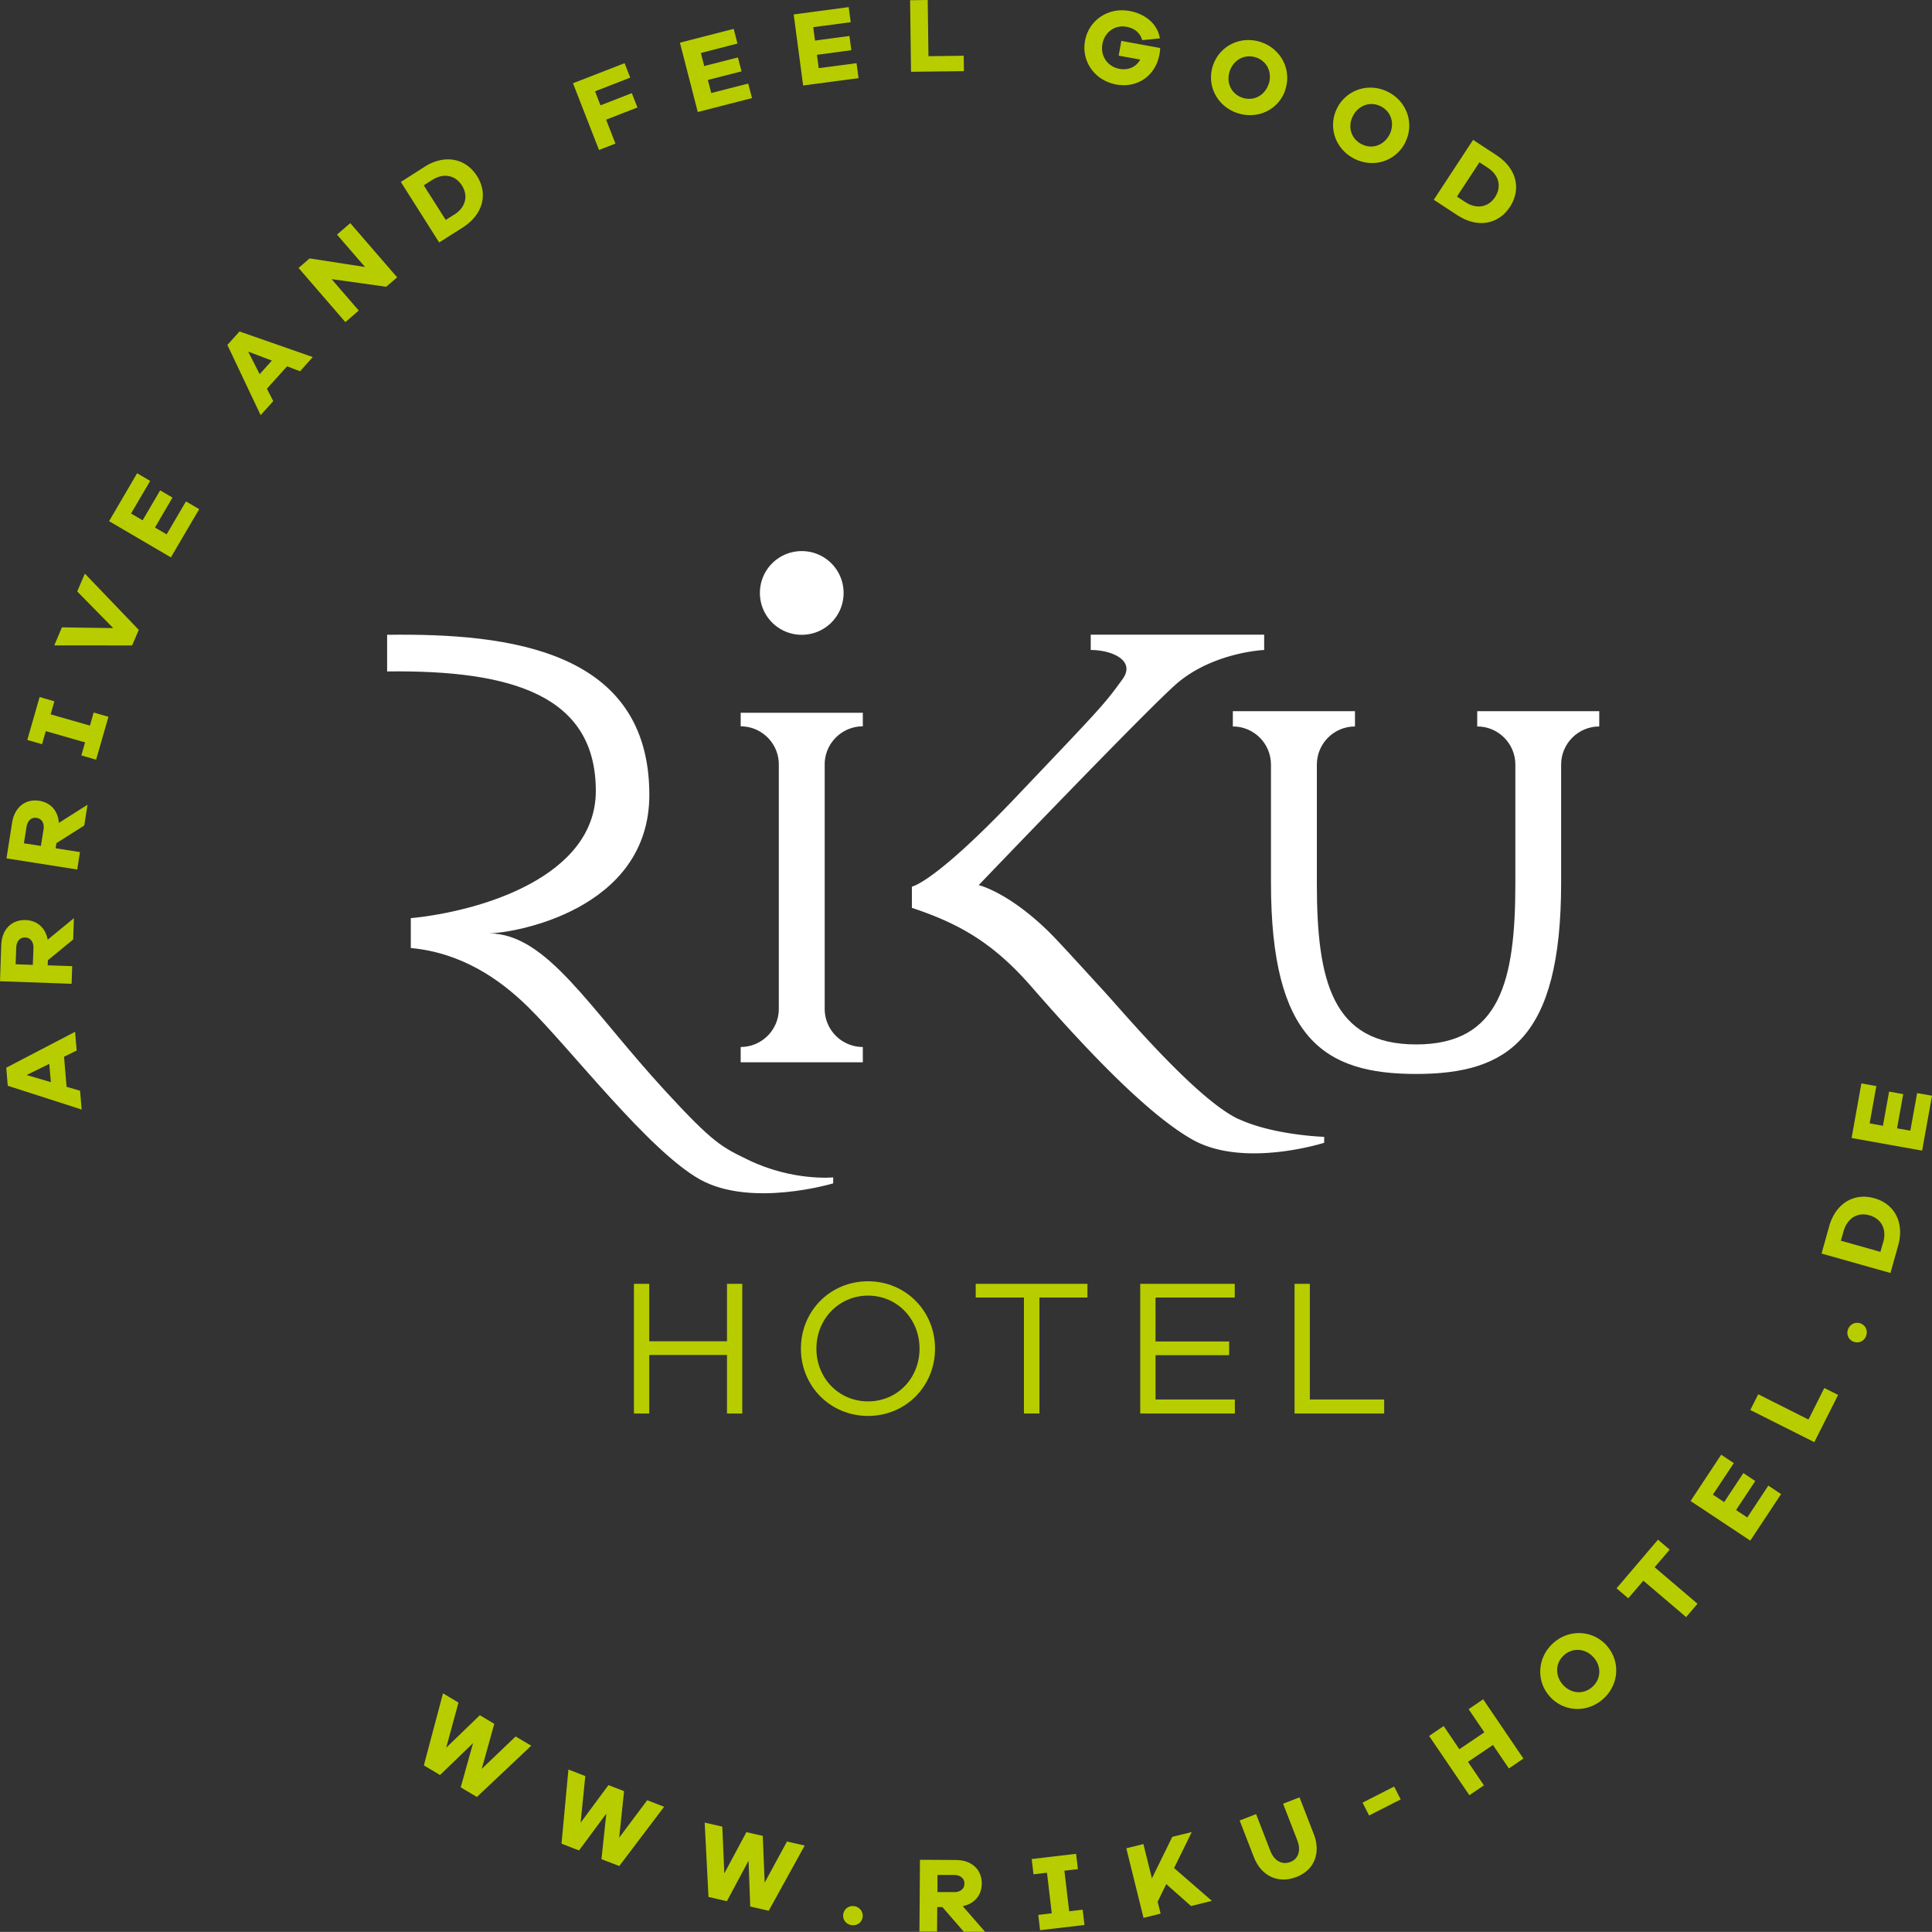 <svg id="Ebene_2" xmlns="http://www.w3.org/2000/svg" viewBox="0 0 181.91 181.9"><rect x="0" y="0" width="181.91" height="181.9" fill="#333333" stroke="none"/><defs><style>.cls-1{fill:#fff}.cls-2{fill:#b7cd00}</style></defs><g id="Ebene_1-2"><path class="cls-2" d="M44.91 169.2l-1.53-.91 1.16-4.16-3.11 3-1.52-.91 1.8-6.78 1.46.87-1.16 4.25 3.17-3.06 1.36.81-1.18 4.24 3.19-3.05 1.47.87-5.1 4.81zM58.29 175.69l-1.66-.64.46-4.29-2.57 3.47-1.65-.64.65-6.98 1.59.62-.44 4.39 2.62-3.54 1.47.57-.46 4.38 2.64-3.53 1.59.62-4.23 5.59zM72.38 179.91l-1.74-.4-.16-4.31-2.04 3.81-1.73-.4-.36-7 1.66.38.19 4.4 2.08-3.88 1.54.35.18 4.4 2.1-3.87 1.67.38-3.39 6.14zM81.23 180.47c-.05.51-.49.86-1.02.8-.53-.06-.87-.49-.82-1 .05-.48.48-.86 1.01-.8.53.06.88.52.83 1zM90.75 181.89l-2.02-2.33h-.48l-.02 2.31h-1.66l.05-6.76 3.41.02c1.46.01 2.42.9 2.41 2.22 0 1.11-.7 1.9-1.79 2.13l2.1 2.41h-2zm-.92-3.73c.59 0 .98-.31.98-.81 0-.48-.38-.81-.97-.81h-1.57v1.61h1.56zM100.67 179.96l1.27-.15.17 1.44-4.18.49-.17-1.44 1.27-.15-.45-3.82-1.27.15-.17-1.44 4.18-.49.17 1.44-1.27.15.45 3.82zM112.15 179.47l-2.34-2.07-.81 1.66.28 1.12-1.61.4-1.62-6.55 1.61-.4.8 3.23 1.92-3.91 1.83-.45-1.66 3.39 3.56 3.09-1.95.48zM123.7 172.68c.7 1.8.04 3.41-1.63 4.05-1.71.66-3.31-.07-4.01-1.87l-1.34-3.45 1.55-.6 1.34 3.46c.37.96 1.12 1.35 1.9 1.04.74-.29 1.01-1.07.64-2.03l-1.34-3.45 1.55-.6 1.34 3.46z"/><path class="cls-2" transform="rotate(-27 130.084 169.581)" d="M128.42 168.9h3.34v1.36h-3.34z"/><path class="cls-2" d="M143.44 165.58l-1.37.93-1.5-2.21-2.35 1.59 1.5 2.21-1.37.93-3.79-5.58 1.37-.93 1.48 2.18 2.35-1.59-1.48-2.18 1.37-.93 3.79 5.58zM151.31 154.98c1.29 1.48 1.13 3.68-.39 5.01-1.51 1.33-3.73 1.2-5.02-.28-1.3-1.48-1.14-3.7.38-5.03 1.51-1.33 3.73-1.19 5.03.29zm-1.25 1.09c-.76-.87-1.96-.96-2.78-.24-.83.72-.89 1.92-.13 2.79.76.86 1.94.95 2.77.22.82-.72.9-1.91.14-2.77zM155.8 147.57l4.03 3.43-1.07 1.26-4.03-3.43-1.42 1.66-1.1-.94 3.9-4.58 1.1.94-1.42 1.66zM167.7 140.68l-2.9 4.38-5.62-3.73 2.88-4.36 1.19.79-1.97 2.97 1.06.7 1.81-2.73 1.12.75-1.81 2.73 1.06.7 1.98-3 1.19.79zM173.07 131.34l-2.24 4.45-6.03-3.03.75-1.48 4.73 2.38 1.49-2.97 1.3.65zM175.19 124.61c.48.19.7.69.51 1.19s-.7.71-1.18.53a.893.893 0 01-.51-1.18c.19-.5.73-.71 1.18-.54zM172.23 115.46c.6-2.14 2.32-3.18 4.25-2.64s2.85 2.33 2.24 4.47l-.72 2.57-6.49-1.83.72-2.57zm5.09 1.5c.34-1.21-.17-2.21-1.3-2.53-1.12-.32-2.08.27-2.43 1.48l-.26.91 3.72 1.05.26-.91zM181.91 103.17l-.93 5.17-6.64-1.19.92-5.14 1.41.25-.63 3.51 1.25.23.58-3.22 1.33.24-.58 3.22 1.25.22.64-3.54 1.41.25zM7.21 98.92l-1.18.58.24 2.83 1.27.37.15 1.77-6.96-2.24-.14-1.7 6.48-3.38.15 1.77zm-4.7 2.3l2.28.67-.15-1.72-2.13 1.05zM6.89 88.46l-2.38 1.95-.02.48 2.31.08-.06 1.66L0 92.39l.12-3.41c.05-1.46.97-2.39 2.29-2.35 1.11.04 1.88.75 2.08 1.85l2.47-2.03-.07 2zm-3.74.81c.02-.59-.29-.99-.78-1-.48-.02-.82.35-.84.95l-.06 1.57 1.62.06.06-1.57zM7.91 77.74l-2.6 1.65-.07.48 2.29.36-.26 1.64-6.66-1.05.53-3.37c.23-1.44 1.25-2.26 2.56-2.05 1.09.17 1.77.97 1.84 2.08l2.7-1.71-.31 1.98zm-3.81.36c.09-.59-.16-1.01-.65-1.09-.48-.08-.86.25-.95.84l-.25 1.55 1.6.25.25-1.55zM8.47 68.32l.35-1.23 1.39.4-1.16 4.04-1.39-.4.35-1.23-3.7-1.06-.35 1.23-1.39-.4 1.16-4.04 1.39.4-.35 1.23 3.7 1.06zM13.07 59.3l-.63 1.47H5.11l.72-1.7 4.83.07-3.39-3.45.72-1.68 5.07 5.29zM18.75 47.95l-2.66 4.53-5.82-3.41 2.64-4.51 1.23.72-1.8 3.07 1.09.64 1.65-2.82 1.16.68-1.65 2.82 1.1.64 1.82-3.1 1.23.72zM28.26 34.96l-1.23-.47-1.9 2.11.6 1.17-1.19 1.32-3.13-6.61 1.14-1.27 6.9 2.41-1.18 1.32zm-4.89-1.85l1.08 2.12 1.15-1.28-2.23-.84zM37.4 26.11l-1.04.89-5.14-.72 2.56 2.96-1.26 1.09-4.41-5.1 1.04-.9 5.22.81-2.64-3.05 1.25-1.08 4.41 5.1zM39.98 15.7c1.88-1.19 3.85-.82 4.93.87 1.07 1.69.56 3.63-1.31 4.83l-2.25 1.43-3.61-5.7 2.25-1.43zm2.79 4.51c1.06-.67 1.35-1.76.72-2.75-.63-.98-1.73-1.19-2.79-.52l-.8.51 2.07 3.26.8-.51z"/><g><path class="cls-2" d="M56.54 9.92l2.95-1.15.53 1.35-2.95 1.15.88 2.25-1.55.6-2.45-6.28 4.86-1.89.53 1.36-3.31 1.29.51 1.32zM70.79 9.24l-5.09 1.31-1.68-6.53 5.06-1.3.36 1.38-3.45.89.32 1.23 3.17-.81.34 1.31-3.17.81.32 1.23 3.48-.89.36 1.38zM80.83 7.36l-5.21.69-.89-6.69 5.18-.69.19 1.42-3.53.47.17 1.26 3.24-.43.18 1.34-3.24.43.17 1.26 3.56-.47.19 1.42zM90.76 6.7l-4.98.06-.09-6.74L87.35 0l.07 5.29 3.32-.04.02 1.45zM109.24 4.52c-.01.24-.04.44-.07.61-.37 2.01-2.07 3.19-4.07 2.83-2.01-.37-3.3-2.17-2.94-4.12.35-1.94 2.19-3.18 4.18-2.81 1.48.27 2.65 1.2 2.87 2.58l-1.66.17c-.25-.82-.85-1.14-1.49-1.26-1.08-.2-2.06.5-2.26 1.62-.21 1.13.48 2.13 1.59 2.34.87.16 1.59-.18 1.97-.87l-2.03-.37.25-1.39 3.65.67zM121.02 8.48c-.63 1.86-2.63 2.81-4.54 2.16s-2.9-2.63-2.27-4.49c.64-1.87 2.64-2.83 4.54-2.18s2.9 2.64 2.26 4.51zm-1.57-.54c.37-1.1-.14-2.18-1.18-2.53-1.04-.35-2.11.19-2.48 1.28-.37 1.09.15 2.16 1.18 2.51 1.04.35 2.1-.18 2.47-1.26zM132.29 13.47c-.91 1.74-3.02 2.39-4.81 1.46-1.79-.93-2.47-3.03-1.57-4.78.91-1.75 3.03-2.41 4.82-1.48s2.47 3.04 1.56 4.79zm-1.47-.77c.53-1.03.19-2.17-.79-2.68-.97-.51-2.11-.13-2.64.89-.53 1.02-.18 2.15.8 2.66.97.51 2.1.14 2.63-.88z"/></g><path class="cls-2" d="M140.93 14.63c1.86 1.22 2.34 3.17 1.24 4.85-1.1 1.68-3.08 2.01-4.94.79L135 18.81l3.7-5.64 2.23 1.46zm-2.96 4.4c1.05.69 2.16.5 2.8-.47.64-.98.37-2.07-.68-2.76l-.79-.52-2.12 3.23.79.52z"/><g><path class="cls-1" d="M116.66 105.39c-4-1.84-11.01-10.22-12.76-12.11-.96-1.04-4.23-4.66-5.21-5.61-3.83-3.72-6.54-4.33-6.54-4.33s16.32-17.04 18.77-19.08c3.45-2.87 8.11-3.06 8.11-3.06v-1.44H102.7v1.44c1.99 0 4.26.99 3 2.74-1.77 2.46-2.19 2.85-10.03 11.1-7.74 8.14-9.81 8.44-9.81 8.44v2c4.31 1.44 7.54 3.18 11.19 7.35 3.69 4.22 10.45 11.81 15.28 14.5 4.83 2.68 12.35.27 12.35.27v-.56s-4.71-.14-8.02-1.66M69.74 68.39c1.98 0 3.59 1.61 3.59 3.59v23c0 1.99-1.61 3.6-3.59 3.6v1.44h11.5v-1.44a3.59 3.59 0 01-3.59-3.6v-23c0-1.98 1.61-3.59 3.59-3.59v-1.28h-11.5v1.28zM71.55 55.83c0-2.18 1.76-3.94 3.94-3.94s3.94 1.76 3.94 3.94-1.76 3.94-3.94 3.94-3.94-1.76-3.94-3.94"/><path class="cls-1" d="M139.09 66.96v1.44c1.98 0 3.59 1.61 3.59 3.59v11.2c0 9.18-1.44 15.15-9.34 15.15s-9.35-5.97-9.35-15.15v-11.2c0-1.98 1.61-3.59 3.59-3.59v-1.44h-11.5v1.44c1.98 0 3.59 1.61 3.59 3.59v11.13c0 14.71 5.03 18 13.66 18s13.66-3.28 13.66-18V71.99c0-1.98 1.61-3.59 3.59-3.59v-1.44h-11.5zM78.45 110.86s-3.83.38-8.02-1.66c-2.46-1.19-3.27-1.57-7.71-6.39-7.33-7.96-11.2-14.89-16.68-14.93 2.06.01 15.15-2.06 15.1-13.12-.06-13.52-13.12-15.15-24.69-14.99v3.45c11.85-.15 19.65 2.31 19.65 11.25 0 8.07-10.79 11.33-17.42 11.98v2.81c4.76.45 8.34 2.89 11.07 5.58 4 3.94 11.34 13.53 16.17 16.22 4.83 2.68 12.53.36 12.53.36v-.56z"/></g><g><path class="cls-2" d="M69.89 133.09h-1.44v-5.51h-7.32v5.51h-1.44v-12.21h1.44v5.41h7.32v-5.41h1.44v12.21zM86.58 126.98c0-2.81-2.13-4.99-4.85-4.99s-4.86 2.19-4.86 4.99 2.13 4.97 4.86 4.97 4.85-2.15 4.85-4.97m1.46 0c0 3.55-2.77 6.34-6.31 6.34s-6.32-2.79-6.32-6.34 2.77-6.34 6.32-6.34 6.31 2.81 6.31 6.34M97.87 122.17v10.92h-1.46v-10.92h-4.54v-1.29h10.52v1.29h-4.52zM116.27 133.09h-8.91v-12.21h8.9v1.29h-7.46v4.14h6.93v1.29h-6.93v4.17h7.47v1.32zM130.33 133.09h-8.44v-12.21h1.44v10.89h7v1.32z"/></g></g></svg>